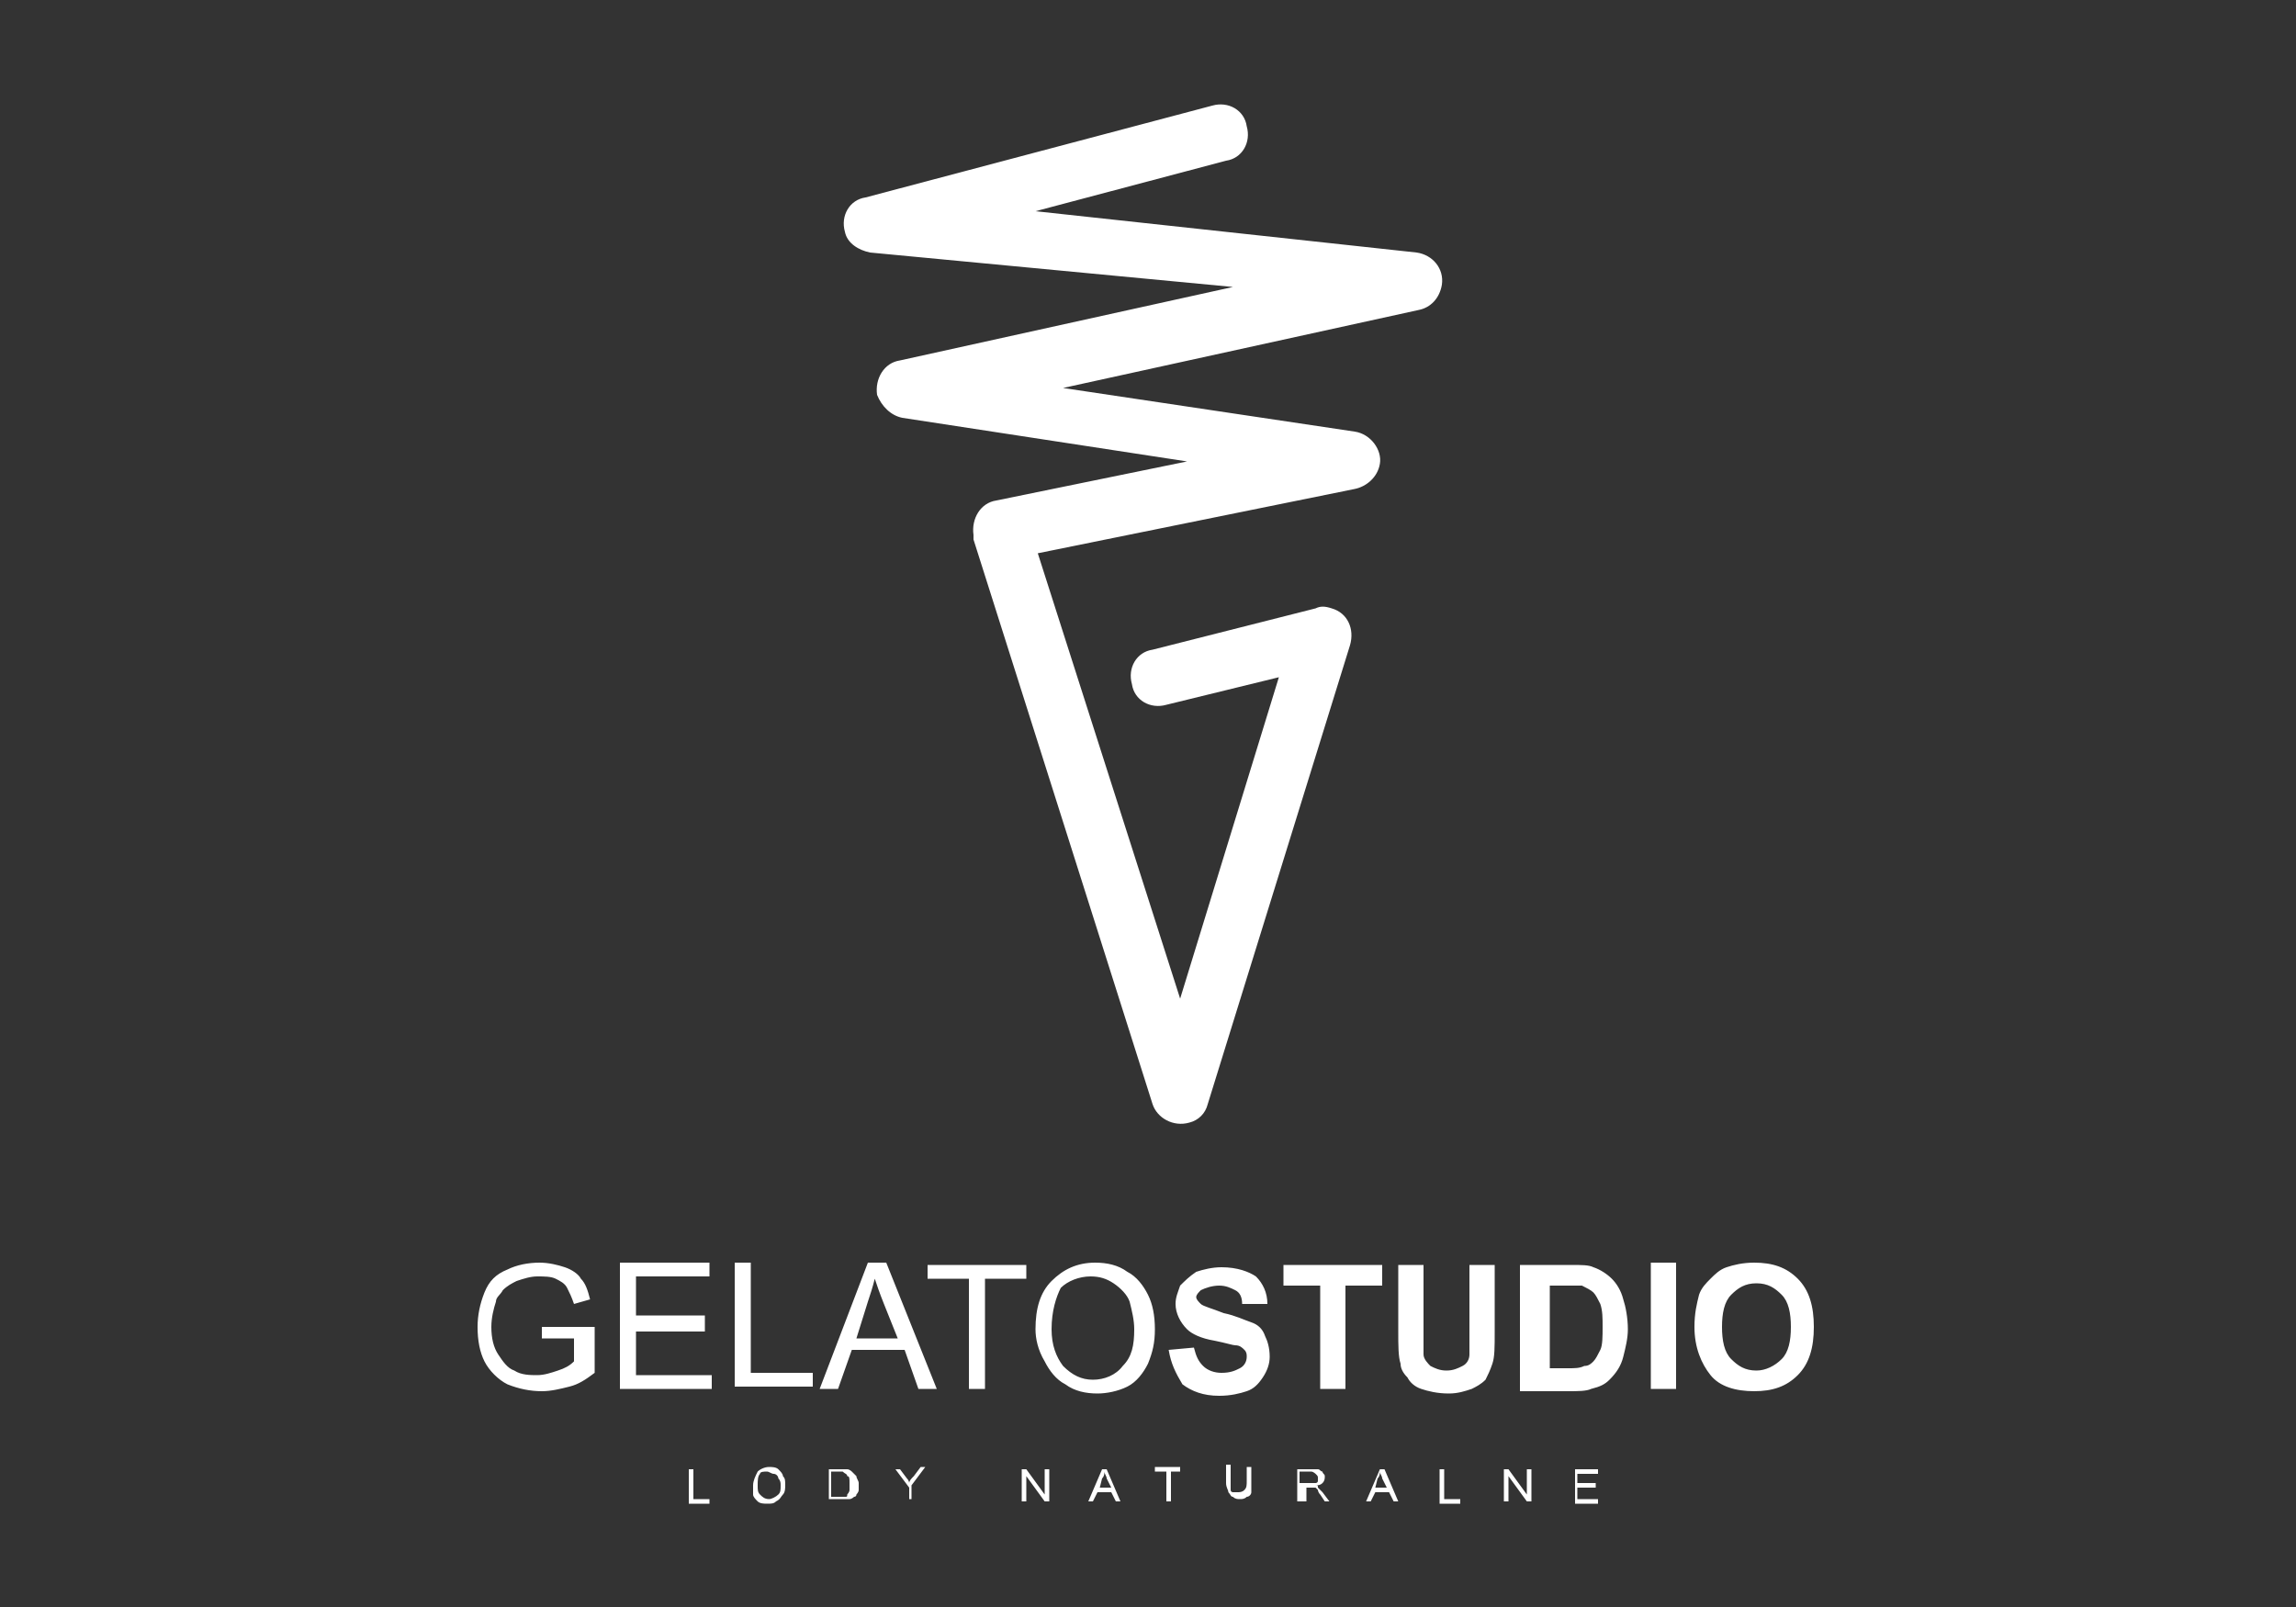 <?xml version="1.0" encoding="utf-8"?>
<!-- Generator: Adobe Illustrator 23.0.4, SVG Export Plug-In . SVG Version: 6.00 Build 0)  -->
<svg version="1.1" xmlns="http://www.w3.org/2000/svg" xmlns:xlink="http://www.w3.org/1999/xlink" x="0px" y="0px"
	 viewBox="0 0 100 70" style="enable-background:new 0 0 100 70;" xml:space="preserve" width="100px" height="70px">
<rect x="0" y="0" width="100" height="70" fill="#333333" stroke="none"/>
<style type="text/css">
	.st0{display:none;}
	.st1{display:inline;}
	.st2{fill:#FFFFFF;}
</style>
<g id="Warstwa_1" class="st0">
	<rect x="0.1" y="0" class="st1" width="99.9" height="70.1"/>
</g>
<g id="Warstwa_2">
	<g>
		<path class="st2" d="M52.8,4.6c0.7-0.2,1.4,0.2,1.5,0.9c0.2,0.7-0.2,1.4-0.9,1.5l-8.3,2.2L61.7,11c0.7,0.1,1.2,0.7,1.1,1.4
			c-0.1,0.6-0.5,1-1,1.1l0,0l-15.5,3.4l12.7,1.9c0.7,0.1,1.2,0.8,1.1,1.4c-0.1,0.6-0.6,1-1.1,1.1l-13.8,2.8l6.2,19.4l4.3-14
			l-4.9,1.2c-0.7,0.2-1.4-0.2-1.5-0.9c-0.2-0.7,0.2-1.4,0.9-1.5l7.1-1.8v0c0.2-0.1,0.4-0.1,0.7,0c0.7,0.2,1,0.9,0.8,1.6l-6.2,20l0,0
			c-0.1,0.4-0.4,0.7-0.8,0.8c-0.7,0.2-1.4-0.2-1.6-0.8l-7.8-24.6c0-0.1,0-0.1,0-0.2c-0.1-0.7,0.3-1.4,1-1.5l8.3-1.7l-12.4-1.9v0
			c-0.5-0.1-0.9-0.5-1.1-1c-0.1-0.7,0.3-1.4,1-1.5l14.5-3.2L37.9,11v0c-0.5-0.1-1-0.4-1.1-0.9c-0.2-0.7,0.2-1.4,0.9-1.5L52.8,4.6z"
			/>
		<path class="st2" d="M23.6,58.4v-0.6l2.3,0v2c-0.4,0.3-0.7,0.5-1.1,0.6c-0.4,0.1-0.8,0.2-1.2,0.2c-0.5,0-1-0.1-1.5-0.3
			c-0.4-0.2-0.8-0.6-1-1c-0.2-0.4-0.3-0.9-0.3-1.5c0-0.5,0.1-1,0.3-1.5c0.2-0.5,0.5-0.8,1-1c0.4-0.2,0.9-0.3,1.4-0.3
			c0.4,0,0.8,0.1,1.1,0.2c0.3,0.1,0.6,0.3,0.7,0.5c0.2,0.2,0.3,0.5,0.4,0.9l-0.7,0.2c-0.1-0.3-0.2-0.5-0.3-0.7
			c-0.1-0.2-0.3-0.3-0.5-0.4c-0.2-0.1-0.5-0.1-0.8-0.1c-0.3,0-0.6,0.1-0.9,0.2c-0.2,0.1-0.4,0.2-0.6,0.4c-0.1,0.2-0.3,0.3-0.3,0.5
			c-0.1,0.3-0.2,0.7-0.2,1.1c0,0.5,0.1,0.9,0.3,1.2c0.2,0.3,0.4,0.6,0.7,0.7c0.3,0.2,0.7,0.2,1,0.2c0.3,0,0.6-0.1,0.9-0.2
			c0.3-0.1,0.5-0.2,0.7-0.4v-1H23.6L23.6,58.4z M27,60.5v-5.5h3.9v0.6h-3.2v1.7h3V58h-3v1.9h3.3v0.6H27L27,60.5z M32,60.5v-5.5h0.7
			v4.8h2.7v0.6H32L32,60.5z M35.7,60.5l2.1-5.5h0.8l2.2,5.5H40l-0.6-1.7h-2.3l-0.6,1.7H35.7L35.7,60.5z M37.3,58.3h1.8l-0.6-1.5
			c-0.2-0.5-0.3-0.8-0.4-1.1c-0.1,0.4-0.2,0.7-0.3,1L37.3,58.3L37.3,58.3z M42.2,60.5h0.7v-4.8h1.8v-0.6h-4.3v0.6h1.8V60.5
			L42.2,60.5z M45.1,57.9c0-0.9,0.2-1.6,0.7-2.1c0.5-0.5,1.1-0.8,1.9-0.8c0.5,0,1,0.1,1.4,0.4c0.4,0.2,0.7,0.6,0.9,1
			c0.2,0.4,0.3,0.9,0.3,1.5c0,0.6-0.1,1-0.3,1.5c-0.2,0.4-0.5,0.8-0.9,1c-0.4,0.2-0.9,0.3-1.3,0.3c-0.5,0-1-0.1-1.4-0.4
			c-0.4-0.2-0.7-0.6-0.9-1C45.2,58.8,45.1,58.3,45.1,57.9L45.1,57.9z M45.8,57.9c0,0.7,0.2,1.2,0.5,1.6c0.4,0.4,0.8,0.6,1.3,0.6
			c0.5,0,1-0.2,1.3-0.6c0.4-0.4,0.5-0.9,0.5-1.6c0-0.4-0.1-0.8-0.2-1.2c-0.1-0.3-0.4-0.6-0.7-0.8c-0.3-0.2-0.6-0.3-1-0.3
			c-0.5,0-1,0.2-1.3,0.5C46,56.5,45.8,57.1,45.8,57.9L45.8,57.9z M50.9,58.8l1.1-0.1c0.1,0.4,0.2,0.6,0.4,0.8
			c0.2,0.2,0.5,0.3,0.8,0.3c0.4,0,0.6-0.1,0.8-0.2c0.2-0.1,0.3-0.3,0.3-0.5c0-0.1,0-0.2-0.1-0.3c-0.1-0.1-0.2-0.2-0.4-0.2
			c-0.1,0-0.4-0.1-0.9-0.2c-0.6-0.1-1-0.3-1.2-0.5c-0.3-0.3-0.5-0.7-0.5-1.1c0-0.3,0.1-0.5,0.2-0.8c0.2-0.2,0.4-0.4,0.7-0.6
			c0.3-0.1,0.7-0.2,1.1-0.2c0.7,0,1.2,0.2,1.5,0.4c0.3,0.3,0.5,0.7,0.5,1.2l-1.1,0c0-0.3-0.1-0.5-0.3-0.6c-0.2-0.1-0.4-0.2-0.7-0.2
			c-0.3,0-0.6,0.1-0.8,0.2c-0.1,0.1-0.2,0.2-0.2,0.3c0,0.1,0.1,0.2,0.2,0.3c0.1,0.1,0.5,0.2,1,0.4c0.5,0.1,0.9,0.3,1.2,0.4
			c0.3,0.1,0.5,0.3,0.6,0.6c0.1,0.2,0.2,0.5,0.2,0.9c0,0.3-0.1,0.6-0.3,0.9c-0.2,0.3-0.4,0.5-0.7,0.6c-0.3,0.1-0.7,0.2-1.2,0.2
			c-0.7,0-1.2-0.2-1.6-0.5C51.2,59.8,51,59.4,50.9,58.8L50.9,58.8z M57.5,60.5V56h-1.6v-0.9h4.3V56h-1.6v4.5H57.5L57.5,60.5z
			 M60.9,55.1H62v3c0,0.5,0,0.8,0,0.9c0,0.2,0.2,0.4,0.3,0.5c0.2,0.1,0.4,0.2,0.7,0.2c0.3,0,0.5-0.1,0.7-0.2
			c0.2-0.1,0.3-0.3,0.3-0.5c0-0.2,0-0.5,0-0.9v-3h1.1v2.9c0,0.7,0,1.1-0.1,1.4c-0.1,0.3-0.2,0.5-0.3,0.7c-0.2,0.2-0.4,0.3-0.6,0.4
			c-0.3,0.1-0.6,0.2-1,0.2c-0.5,0-0.9-0.1-1.2-0.2c-0.3-0.1-0.5-0.3-0.6-0.5c-0.2-0.2-0.3-0.4-0.3-0.6c-0.1-0.3-0.1-0.8-0.1-1.4
			V55.1L60.9,55.1z M66.4,55.1h2c0.5,0,0.8,0,1,0.1c0.3,0.1,0.6,0.3,0.8,0.5c0.2,0.2,0.4,0.5,0.5,0.9c0.1,0.3,0.2,0.8,0.2,1.3
			c0,0.4-0.1,0.8-0.2,1.2c-0.1,0.4-0.3,0.7-0.6,1c-0.2,0.2-0.4,0.3-0.8,0.4c-0.2,0.1-0.6,0.1-1,0.1h-2.1V55.1L66.4,55.1z M67.5,56
			v3.6h0.8c0.3,0,0.5,0,0.7-0.1c0.2,0,0.3-0.1,0.4-0.2c0.1-0.1,0.2-0.3,0.3-0.5c0.1-0.2,0.1-0.6,0.1-1c0-0.4,0-0.7-0.1-1
			c-0.1-0.2-0.2-0.4-0.3-0.5c-0.1-0.1-0.3-0.2-0.5-0.3C68.8,56,68.5,56,68,56H67.5L67.5,56z M71.9,60.5v-5.5H73v5.5H71.9L71.9,60.5z
			 M73.8,57.8c0-0.6,0.1-1,0.2-1.4c0.1-0.3,0.3-0.5,0.5-0.7c0.2-0.2,0.4-0.4,0.7-0.5c0.3-0.1,0.7-0.2,1.2-0.2c0.8,0,1.4,0.2,1.9,0.7
			c0.5,0.5,0.7,1.2,0.7,2.1c0,0.9-0.2,1.6-0.7,2.1c-0.5,0.5-1.1,0.7-1.9,0.7c-0.8,0-1.5-0.2-1.9-0.7C74.1,59.4,73.8,58.7,73.8,57.8
			L73.8,57.8z M75,57.8c0,0.6,0.1,1.1,0.4,1.4c0.3,0.3,0.6,0.5,1.1,0.5c0.4,0,0.8-0.2,1.1-0.5c0.3-0.3,0.4-0.8,0.4-1.4
			c0-0.6-0.1-1.1-0.4-1.4c-0.3-0.3-0.6-0.5-1.1-0.5c-0.5,0-0.8,0.2-1.1,0.5C75.1,56.7,75,57.2,75,57.8z"/>
		<path class="st2" d="M30,65.4v-1.4h0.2v1.3h0.7v0.2H30L30,65.4z M32.8,64.7c0-0.2,0.1-0.4,0.2-0.6c0.1-0.1,0.3-0.2,0.5-0.2
			c0.1,0,0.3,0,0.4,0.1c0.1,0.1,0.2,0.2,0.2,0.3c0.1,0.1,0.1,0.2,0.1,0.4c0,0.1,0,0.3-0.1,0.4c-0.1,0.1-0.1,0.2-0.3,0.3
			c-0.1,0.1-0.2,0.1-0.4,0.1c-0.1,0-0.3,0-0.4-0.1c-0.1-0.1-0.2-0.2-0.2-0.3C32.8,64.9,32.8,64.8,32.8,64.7L32.8,64.7z M33,64.7
			c0,0.2,0,0.3,0.1,0.4c0.1,0.1,0.2,0.2,0.4,0.2c0.1,0,0.3-0.1,0.4-0.2c0.1-0.1,0.1-0.2,0.1-0.4c0-0.1,0-0.2-0.1-0.3
			c0-0.1-0.1-0.2-0.2-0.2c-0.1,0-0.2-0.1-0.3-0.1c-0.1,0-0.3,0-0.3,0.1C33,64.3,33,64.5,33,64.7L33,64.7z M36.1,65.4v-1.4h0.5
			c0.1,0,0.2,0,0.3,0c0.1,0,0.2,0.1,0.2,0.1c0.1,0.1,0.1,0.1,0.2,0.2c0,0.1,0.1,0.2,0.1,0.3c0,0.1,0,0.2,0,0.3
			c0,0.1-0.1,0.2-0.1,0.2c0,0.1-0.1,0.1-0.1,0.1c0,0-0.1,0.1-0.2,0.1c-0.1,0-0.1,0-0.2,0H36.1L36.1,65.4z M36.3,65.2h0.3
			c0.1,0,0.2,0,0.2,0c0.1,0,0.1,0,0.1-0.1c0,0,0.1-0.1,0.1-0.2c0-0.1,0-0.2,0-0.3c0-0.2,0-0.3-0.1-0.3c0-0.1-0.1-0.1-0.2-0.2
			c-0.1,0-0.1,0-0.2,0h-0.3V65.2L36.3,65.2z M39.6,65.4v-0.6l-0.6-0.8h0.2l0.3,0.4c0.1,0.1,0.1,0.2,0.1,0.2c0-0.1,0.1-0.2,0.2-0.3
			l0.3-0.4h0.2l-0.6,0.8v0.6H39.6L39.6,65.4z M44.5,65.4v-1.4h0.2l0.8,1.1v-1.1h0.2v1.4h-0.2l-0.8-1.1v1.1H44.5L44.5,65.4z
			 M47.4,65.4l0.6-1.4h0.2l0.6,1.4h-0.2l-0.2-0.4h-0.6l-0.2,0.4H47.4L47.4,65.4z M47.9,64.8h0.5l-0.2-0.4c0-0.1-0.1-0.2-0.1-0.3
			c0,0.1,0,0.2-0.1,0.3L47.9,64.8L47.9,64.8z M50.8,65.4v-1.3h-0.5v-0.2h1.1v0.2H51v1.3H50.8L50.8,65.4z M54.3,63.9h0.2v0.8
			c0,0.1,0,0.3,0,0.3c0,0.1-0.1,0.2-0.2,0.2c-0.1,0.1-0.2,0.1-0.3,0.1c-0.1,0-0.2,0-0.3-0.1c-0.1,0-0.1-0.1-0.2-0.2
			c0-0.1-0.1-0.2-0.1-0.4v-0.8h0.2v0.8c0,0.1,0,0.2,0,0.3c0,0.1,0.1,0.1,0.1,0.1c0.1,0,0.1,0,0.2,0c0.1,0,0.2,0,0.3-0.1
			c0.1-0.1,0.1-0.2,0.1-0.4V63.9L54.3,63.9z M56.5,65.4v-1.4h0.6c0.1,0,0.2,0,0.3,0c0.1,0,0.1,0.1,0.2,0.1c0,0.1,0.1,0.1,0.1,0.2
			c0,0.1,0,0.2-0.1,0.3c-0.1,0.1-0.2,0.1-0.3,0.1c0.1,0,0.1,0,0.1,0.1c0.1,0.1,0.1,0.1,0.2,0.2l0.3,0.4h-0.2l-0.2-0.3
			c-0.1-0.1-0.1-0.2-0.1-0.2c0,0-0.1-0.1-0.1-0.1c0,0-0.1,0-0.1,0c0,0-0.1,0-0.1,0h-0.2v0.6H56.5L56.5,65.4z M56.7,64.6h0.4
			c0.1,0,0.2,0,0.2,0c0,0,0.1,0,0.1-0.1c0,0,0-0.1,0-0.1c0-0.1,0-0.1-0.1-0.2c0,0-0.1-0.1-0.2-0.1h-0.5V64.6L56.7,64.6z M59.5,65.4
			l0.6-1.4h0.2l0.6,1.4h-0.2l-0.2-0.4h-0.6l-0.2,0.4H59.5L59.5,65.4z M59.9,64.8h0.5l-0.2-0.4c0-0.1-0.1-0.2-0.1-0.3
			c0,0.1,0,0.2-0.1,0.3L59.9,64.8L59.9,64.8z M62.7,65.4v-1.4h0.2v1.3h0.7v0.2H62.7L62.7,65.4z M65.5,65.4v-1.4h0.2l0.8,1.1v-1.1
			h0.2v1.4h-0.2l-0.8-1.1v1.1H65.5L65.5,65.4z M68.6,65.4v-1.4h1v0.2h-0.9v0.4h0.8v0.2h-0.8v0.5h0.9v0.2H68.6z"/>
	</g>
</g>
</svg>
